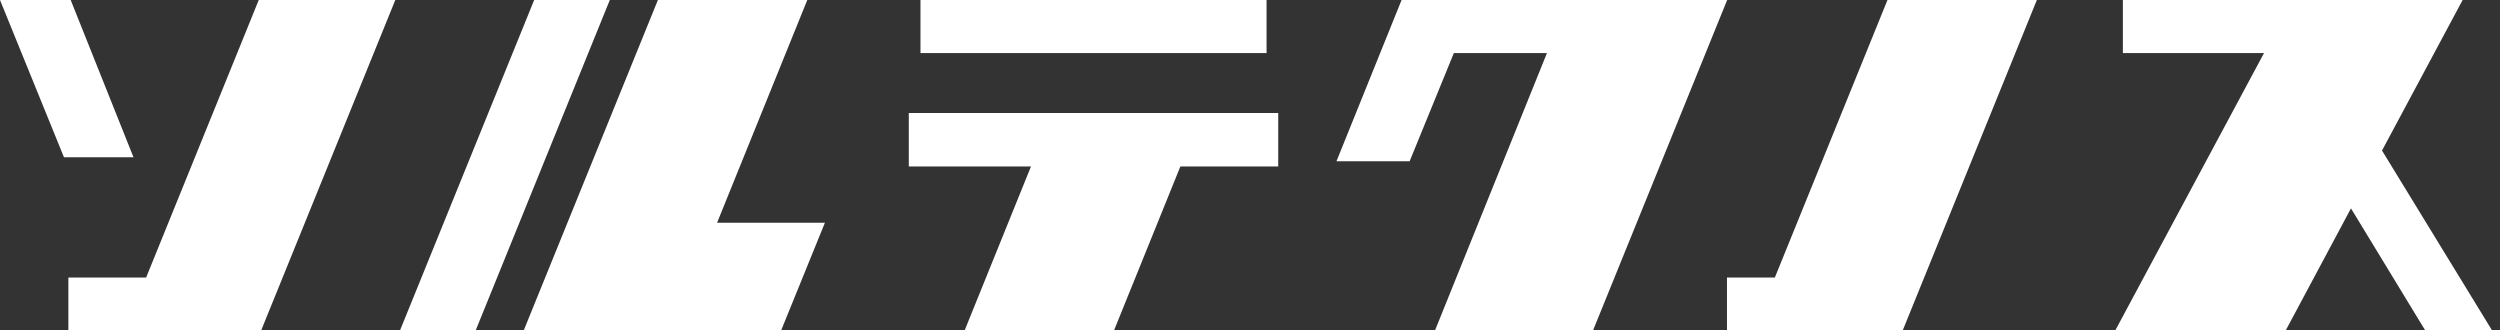<svg width="106" height="14" viewBox="0 0 106 14" fill="none" xmlns="http://www.w3.org/2000/svg">
<rect x="0" y="0" width="106" height="14" fill="#333333" stroke="none"/>
<path d="M0 0H2.997L5.66 6.667H2.712L0 0ZM2.899 14V11.767H6.196L10.971 0H16.761L11.077 14H2.899Z" fill="white"/>
<path d="M16.964 14L22.649 0H25.856L20.172 14H16.964ZM22.21 14L27.895 0H34.229L30.404 9.444H34.976L33.124 14H22.21Z" fill="white"/>
<path d="M54.197 4.791V7.057H50.048L47.238 14H40.904L43.714 7.057H38.533V4.791H54.197ZM53.702 0V2.249H39.028V0H53.702Z" fill="white"/>
<path d="M60.848 14L65.591 2.249H61.644L59.768 6.838H56.666L59.427 0H73.232L67.548 14H60.848Z" fill="white"/>
<path d="M73.224 14V11.767H75.254L80.029 0H86.363L80.679 14H73.224Z" fill="white"/>
<path d="M89.693 14L95.995 2.249H90.01V0H104.416L100.997 6.383L105.658 14H102.824L99.681 8.835L96.92 14H89.693Z" fill="white"/>
</svg>
